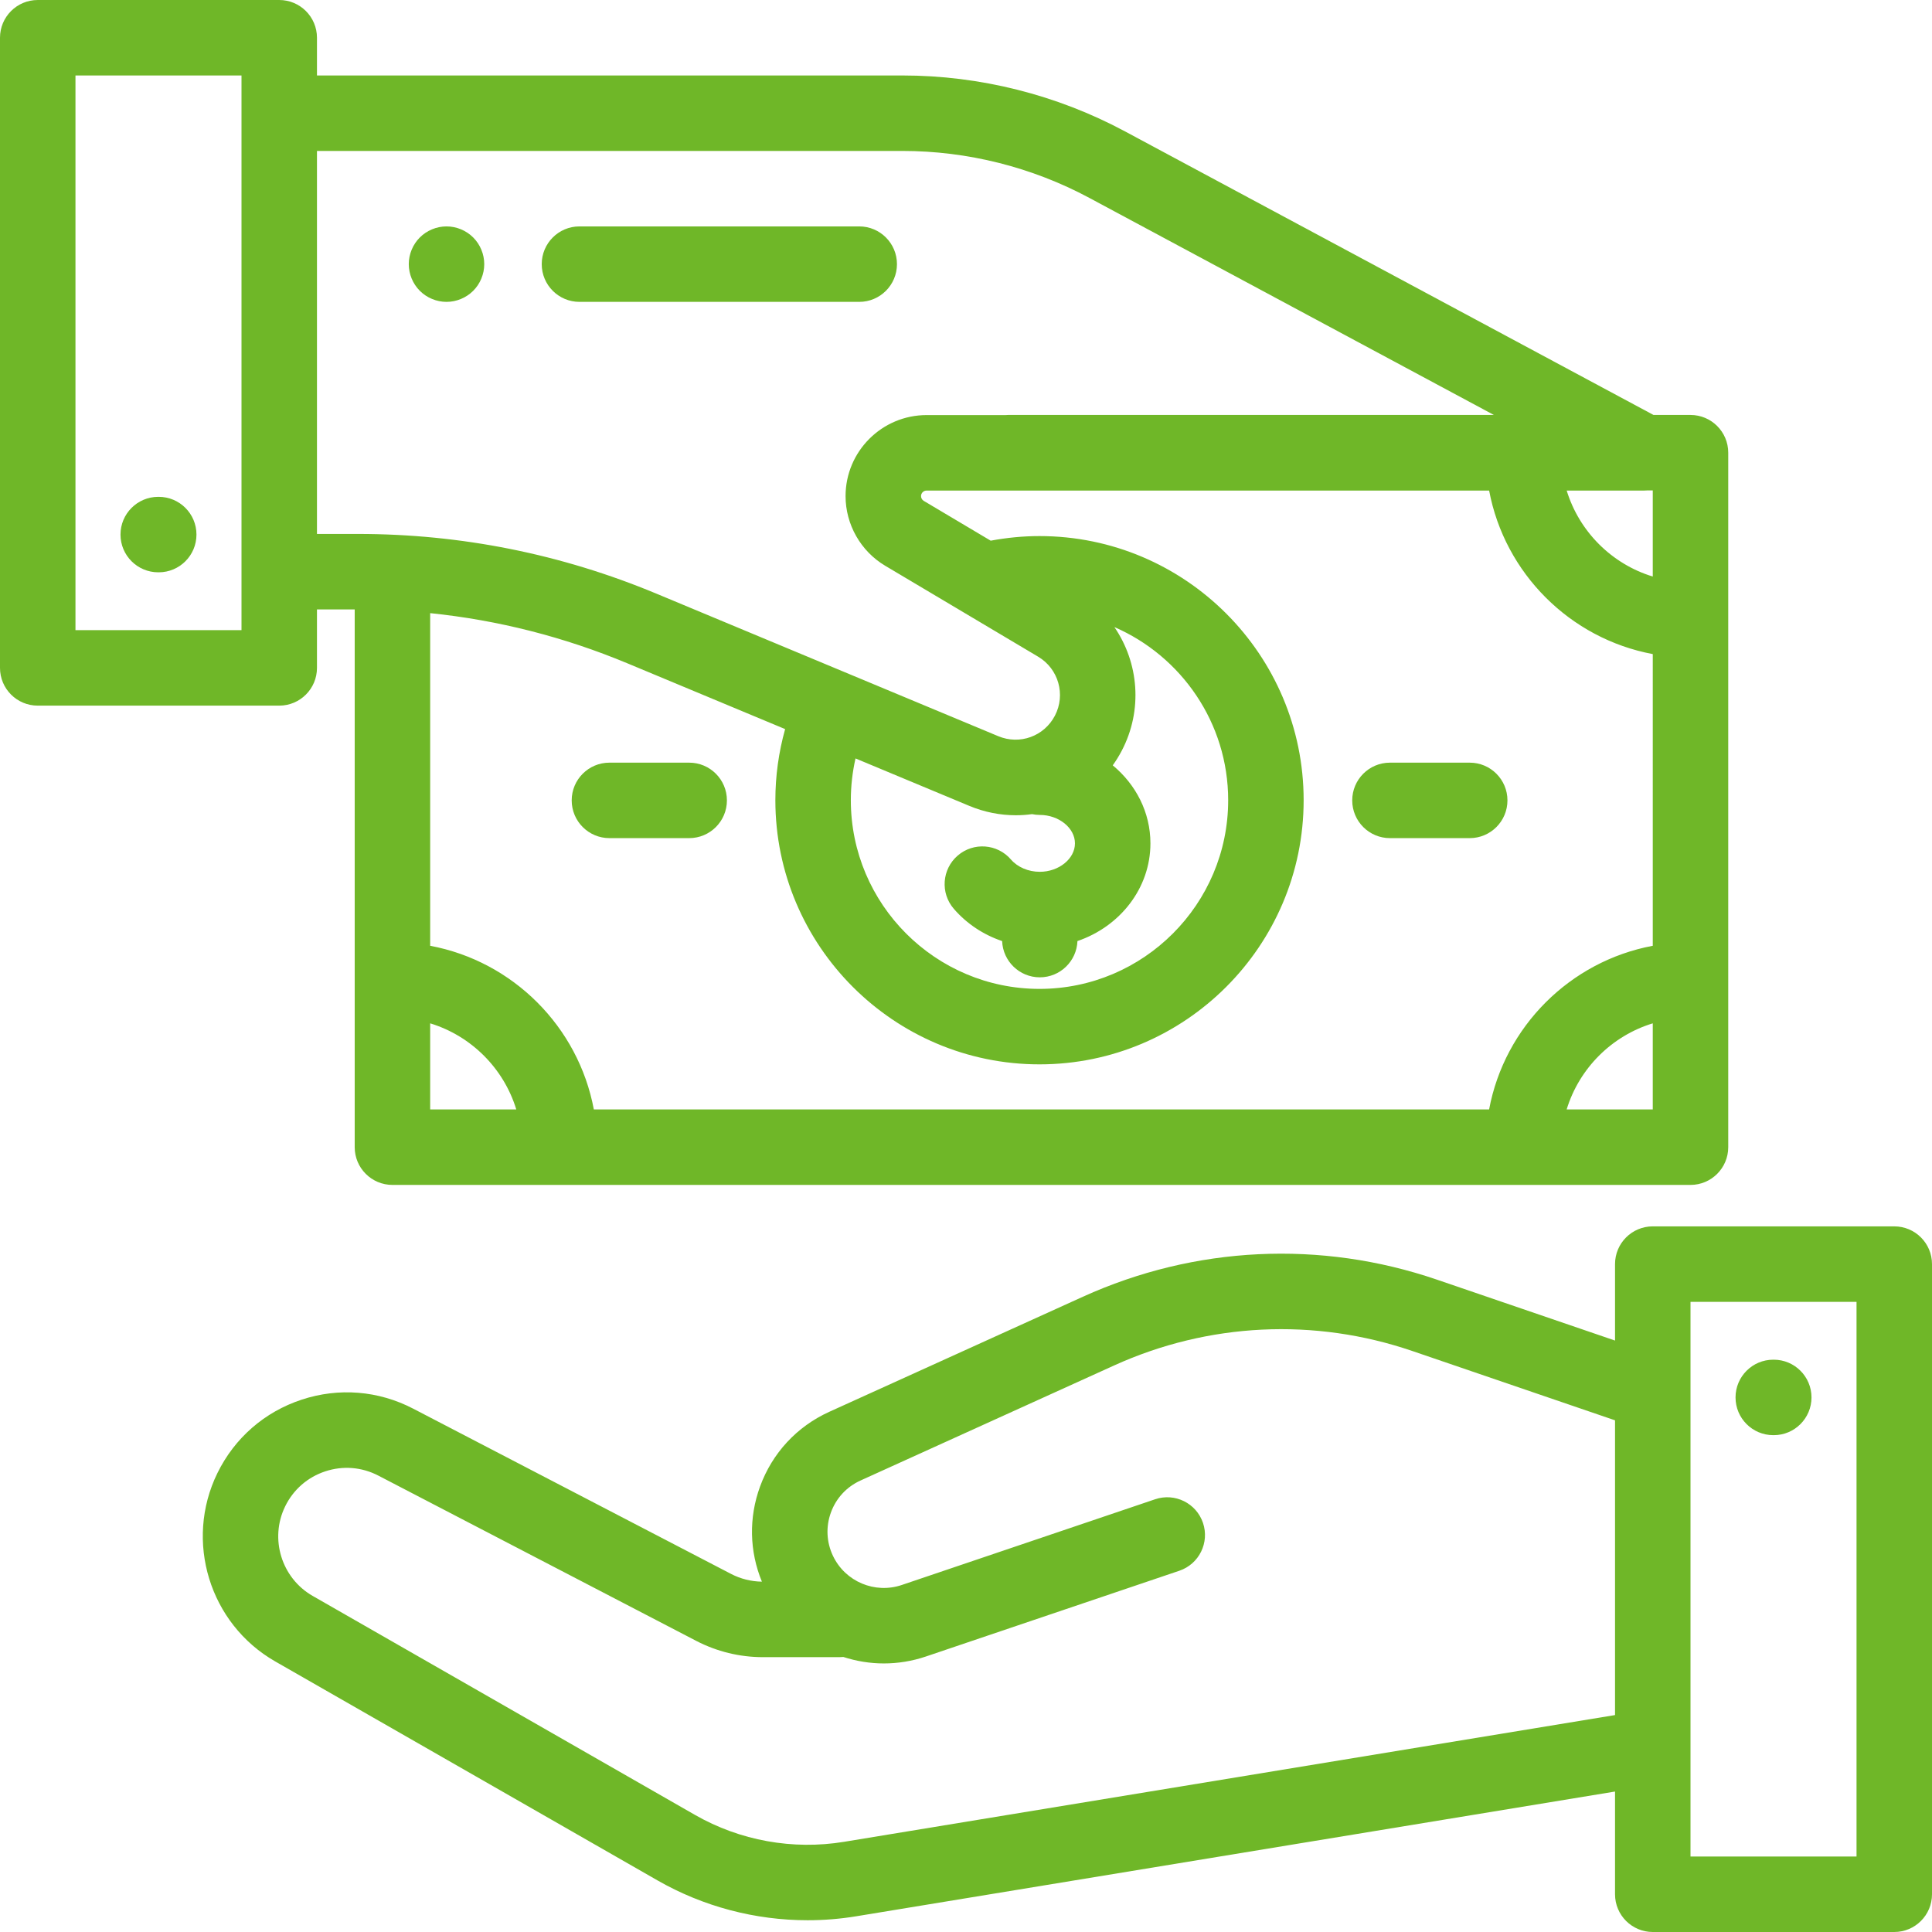 <?xml version="1.0" encoding="UTF-8"?> <svg xmlns="http://www.w3.org/2000/svg" xmlns:xlink="http://www.w3.org/1999/xlink" xmlns:svgjs="http://svgjs.com/svgjs" width="512" height="512" x="0" y="0" viewBox="0 0 512 512" style="enable-background:new 0 0 512 512" xml:space="preserve" class=""> <g> <g xmlns="http://www.w3.org/2000/svg"> <g> <path d="M448,109.969h-9.803L298.128,34.816C280.062,25.124,259.676,20,239.175,20H84V10c0-5.523-4.478-10-10-10H10 C4.478,0,0,4.477,0,10v167c0,5.523,4.478,10,10,10h64c5.522,0,10-4.477,10-10v-15.5h10v142.515c0,5.522,4.478,10,10,10h344 c5.522,0,10-4.478,10-10V119.969C458,114.446,453.522,109.969,448,109.969z M64,167H20V20h44V167z M435.745,130.002 c0.26,0,0.517-0.013,0.773-0.033H438v22.82c-10.879-3.322-19.479-11.912-22.811-22.787H435.745z M94.848,141.501H84V40h155.175 c17.213,0,34.329,4.302,49.498,12.44l107.222,57.529H267.139c-0.219,0-0.433,0.019-0.648,0.033h-20.935 c-11.84,0-21.473,9.632-21.473,21.472c0,7.534,4.022,14.606,10.499,18.457l40.546,24.105c5.395,3.207,7.34,10.075,4.429,15.635 c-2.861,5.468-9.315,7.802-15.013,5.426l-90.56-37.759C148.779,146.829,122.154,141.501,94.848,141.501z M252.767,240.838 c3.418,3.959,7.851,6.879,12.807,8.558c0.21,5.337,4.592,9.603,9.98,9.603c5.391,0,9.774-4.269,9.98-9.61 c11.269-3.843,19.341-13.997,19.341-25.891c0-8.231-3.871-15.625-9.987-20.675c0.873-1.218,1.673-2.512,2.389-3.88 c5.631-10.757,4.512-23.331-1.953-32.762c17.724,7.696,30.155,25.361,30.155,45.883c0,27.57-22.43,50-50,50s-50-22.43-50-50 c0-3.767,0.426-7.465,1.241-11.072l30.127,12.562c4.049,1.69,8.239,2.495,12.356,2.495c1.447,0,2.884-0.101,4.304-0.296 c0.661,0.137,1.344,0.211,2.046,0.211c5.053,0,9.321,3.451,9.321,7.535c0,4.084-4.269,7.535-9.321,7.535 c-3.024,0-5.884-1.221-7.648-3.265c-3.608-4.18-9.924-4.645-14.104-1.035C249.621,230.343,249.157,236.658,252.767,240.838z M114,294.015v-22.82c10.89,3.325,19.495,11.93,22.82,22.82H114z M438,294.015h-22.82c3.325-10.89,11.93-19.495,22.82-22.82 V294.015z M438.001,250.643c-21.941,4.102-39.27,21.431-43.372,43.372H157.372c-4.102-21.941-21.431-39.27-43.372-43.372v-88.155 c17.95,1.848,35.469,6.297,52.287,13.309l41.78,17.42c-1.706,6.102-2.588,12.408-2.588,18.849c0,38.599,31.402,70,70,70 s70-31.402,70-70c0-38.598-31.402-70-70-70c-4.348,0-8.686,0.427-12.934,1.221l-17.74-10.547c-0.444-0.264-0.721-0.75-0.721-1.266 c0-0.812,0.66-1.472,1.473-1.472h149.078c4.114,21.925,21.436,39.239,43.366,43.339V250.643z" fill="#6fb728" data-original="#000000" class=""></path> </g> </g> <g xmlns="http://www.w3.org/2000/svg"> <g> <path d="M42.065,131.667h-0.131c-5.522,0-10,4.477-10,10s4.478,10,10,10h0.131c5.522,0,10-4.477,10-10 S47.588,131.667,42.065,131.667z" fill="#6fb728" data-original="#000000" class=""></path> </g> </g> <g xmlns="http://www.w3.org/2000/svg"> <g> <path d="M502,325h-64c-5.522,0-10,4.478-10,10v20.261l-47.181-16.135c-30.837-10.547-64.165-8.94-93.846,4.526l-67.189,30.484 c-8.607,3.905-15.132,10.946-18.37,19.827c-3.012,8.26-2.82,17.13,0.498,25.191c-2.832-0.037-5.651-0.739-8.165-2.046 l-84.249-43.799c-9.202-4.786-19.696-5.632-29.547-2.388c-9.852,3.246-17.787,10.165-22.344,19.482 c-8.807,18.009-2.08,39.921,15.315,49.886l101.312,58.03c12.136,6.952,25.907,10.565,39.788,10.565 c4.306,0,8.625-0.349,12.905-1.053L428,474.778V502c0,5.522,4.478,10,10,10h64c5.522,0,10-4.478,10-10V335 C512,329.478,507.522,325,502,325z M428,454.51L223.683,488.1c-13.558,2.228-27.587-0.304-39.507-7.133L82.864,422.936 c-8.28-4.742-11.482-15.172-7.29-23.743c2.169-4.436,5.945-7.729,10.635-9.273c4.688-1.545,9.682-1.142,14.063,1.137l84.251,43.8 c5.421,2.817,11.515,4.307,17.623,4.307H222.5c0.336,0,0.668-0.018,0.996-0.05c3.439,1.112,7.053,1.714,10.726,1.714 c3.714,0,7.481-0.596,11.17-1.844l67.145-22.719c5.231-1.771,8.037-7.446,6.268-12.678c-1.771-5.23-7.445-8.037-12.678-6.268 l-67.145,22.719c-7.143,2.417-14.976-0.891-18.225-7.694c-1.739-3.642-1.936-7.735-0.553-11.527 c1.383-3.792,4.168-6.798,7.844-8.466l67.189-30.484c25.02-11.351,53.114-12.707,79.109-3.815L428,376.399V454.51z M492,492h-44 V345h44V492z" fill="#6fb728" data-original="#000000" class=""></path> </g> </g> <g xmlns="http://www.w3.org/2000/svg"> <g> <path d="M470.066,360.333h-0.131c-5.522,0-10,4.478-10,10c0,5.522,4.477,10,10,10h0.131c5.522,0,10-4.478,10-10 C480.066,364.811,475.588,360.333,470.066,360.333z" fill="#6fb728" data-original="#000000" class=""></path> </g> </g> <g xmlns="http://www.w3.org/2000/svg"> <g> <path d="M182.641,202.112h-21.136c-5.522,0-10,4.477-10,10s4.478,10,10,10h21.136c5.522,0,10-4.477,10-10 S188.163,202.112,182.641,202.112z" fill="#6fb728" data-original="#000000" class=""></path> </g> </g> <g xmlns="http://www.w3.org/2000/svg"> <g> <path d="M389.49,202.112h-21.136c-5.522,0-10,4.477-10,10s4.477,10,10,10h21.136c5.522,0,10-4.477,10-10 S395.012,202.112,389.49,202.112z" fill="#6fb728" data-original="#000000" class=""></path> </g> </g> <g xmlns="http://www.w3.org/2000/svg"> <g> <path d="M227.704,60h-74.141c-5.522,0-10,4.477-10,10s4.478,10,10,10h74.141c5.522,0,10-4.477,10-10S233.226,60,227.704,60z" fill="#6fb728" data-original="#000000" class=""></path> </g> </g> <g xmlns="http://www.w3.org/2000/svg"> <g> <path d="M125.399,62.93c-1.859-1.86-4.43-2.93-7.069-2.93c-2.63,0-5.21,1.07-7.07,2.93s-2.93,4.44-2.93,7.07s1.069,5.21,2.93,7.07 S115.7,80,118.33,80s5.21-1.07,7.069-2.93c1.87-1.86,2.931-4.44,2.931-7.07S127.269,64.79,125.399,62.93z" fill="#6fb728" data-original="#000000" class=""></path> </g> </g> <g xmlns="http://www.w3.org/2000/svg"> </g> <g xmlns="http://www.w3.org/2000/svg"> </g> <g xmlns="http://www.w3.org/2000/svg"> </g> <g xmlns="http://www.w3.org/2000/svg"> </g> <g xmlns="http://www.w3.org/2000/svg"> </g> <g xmlns="http://www.w3.org/2000/svg"> </g> <g xmlns="http://www.w3.org/2000/svg"> </g> <g xmlns="http://www.w3.org/2000/svg"> </g> <g xmlns="http://www.w3.org/2000/svg"> </g> <g xmlns="http://www.w3.org/2000/svg"> </g> <g xmlns="http://www.w3.org/2000/svg"> </g> <g xmlns="http://www.w3.org/2000/svg"> </g> <g xmlns="http://www.w3.org/2000/svg"> </g> <g xmlns="http://www.w3.org/2000/svg"> </g> <g xmlns="http://www.w3.org/2000/svg"> </g> </g> </svg> 